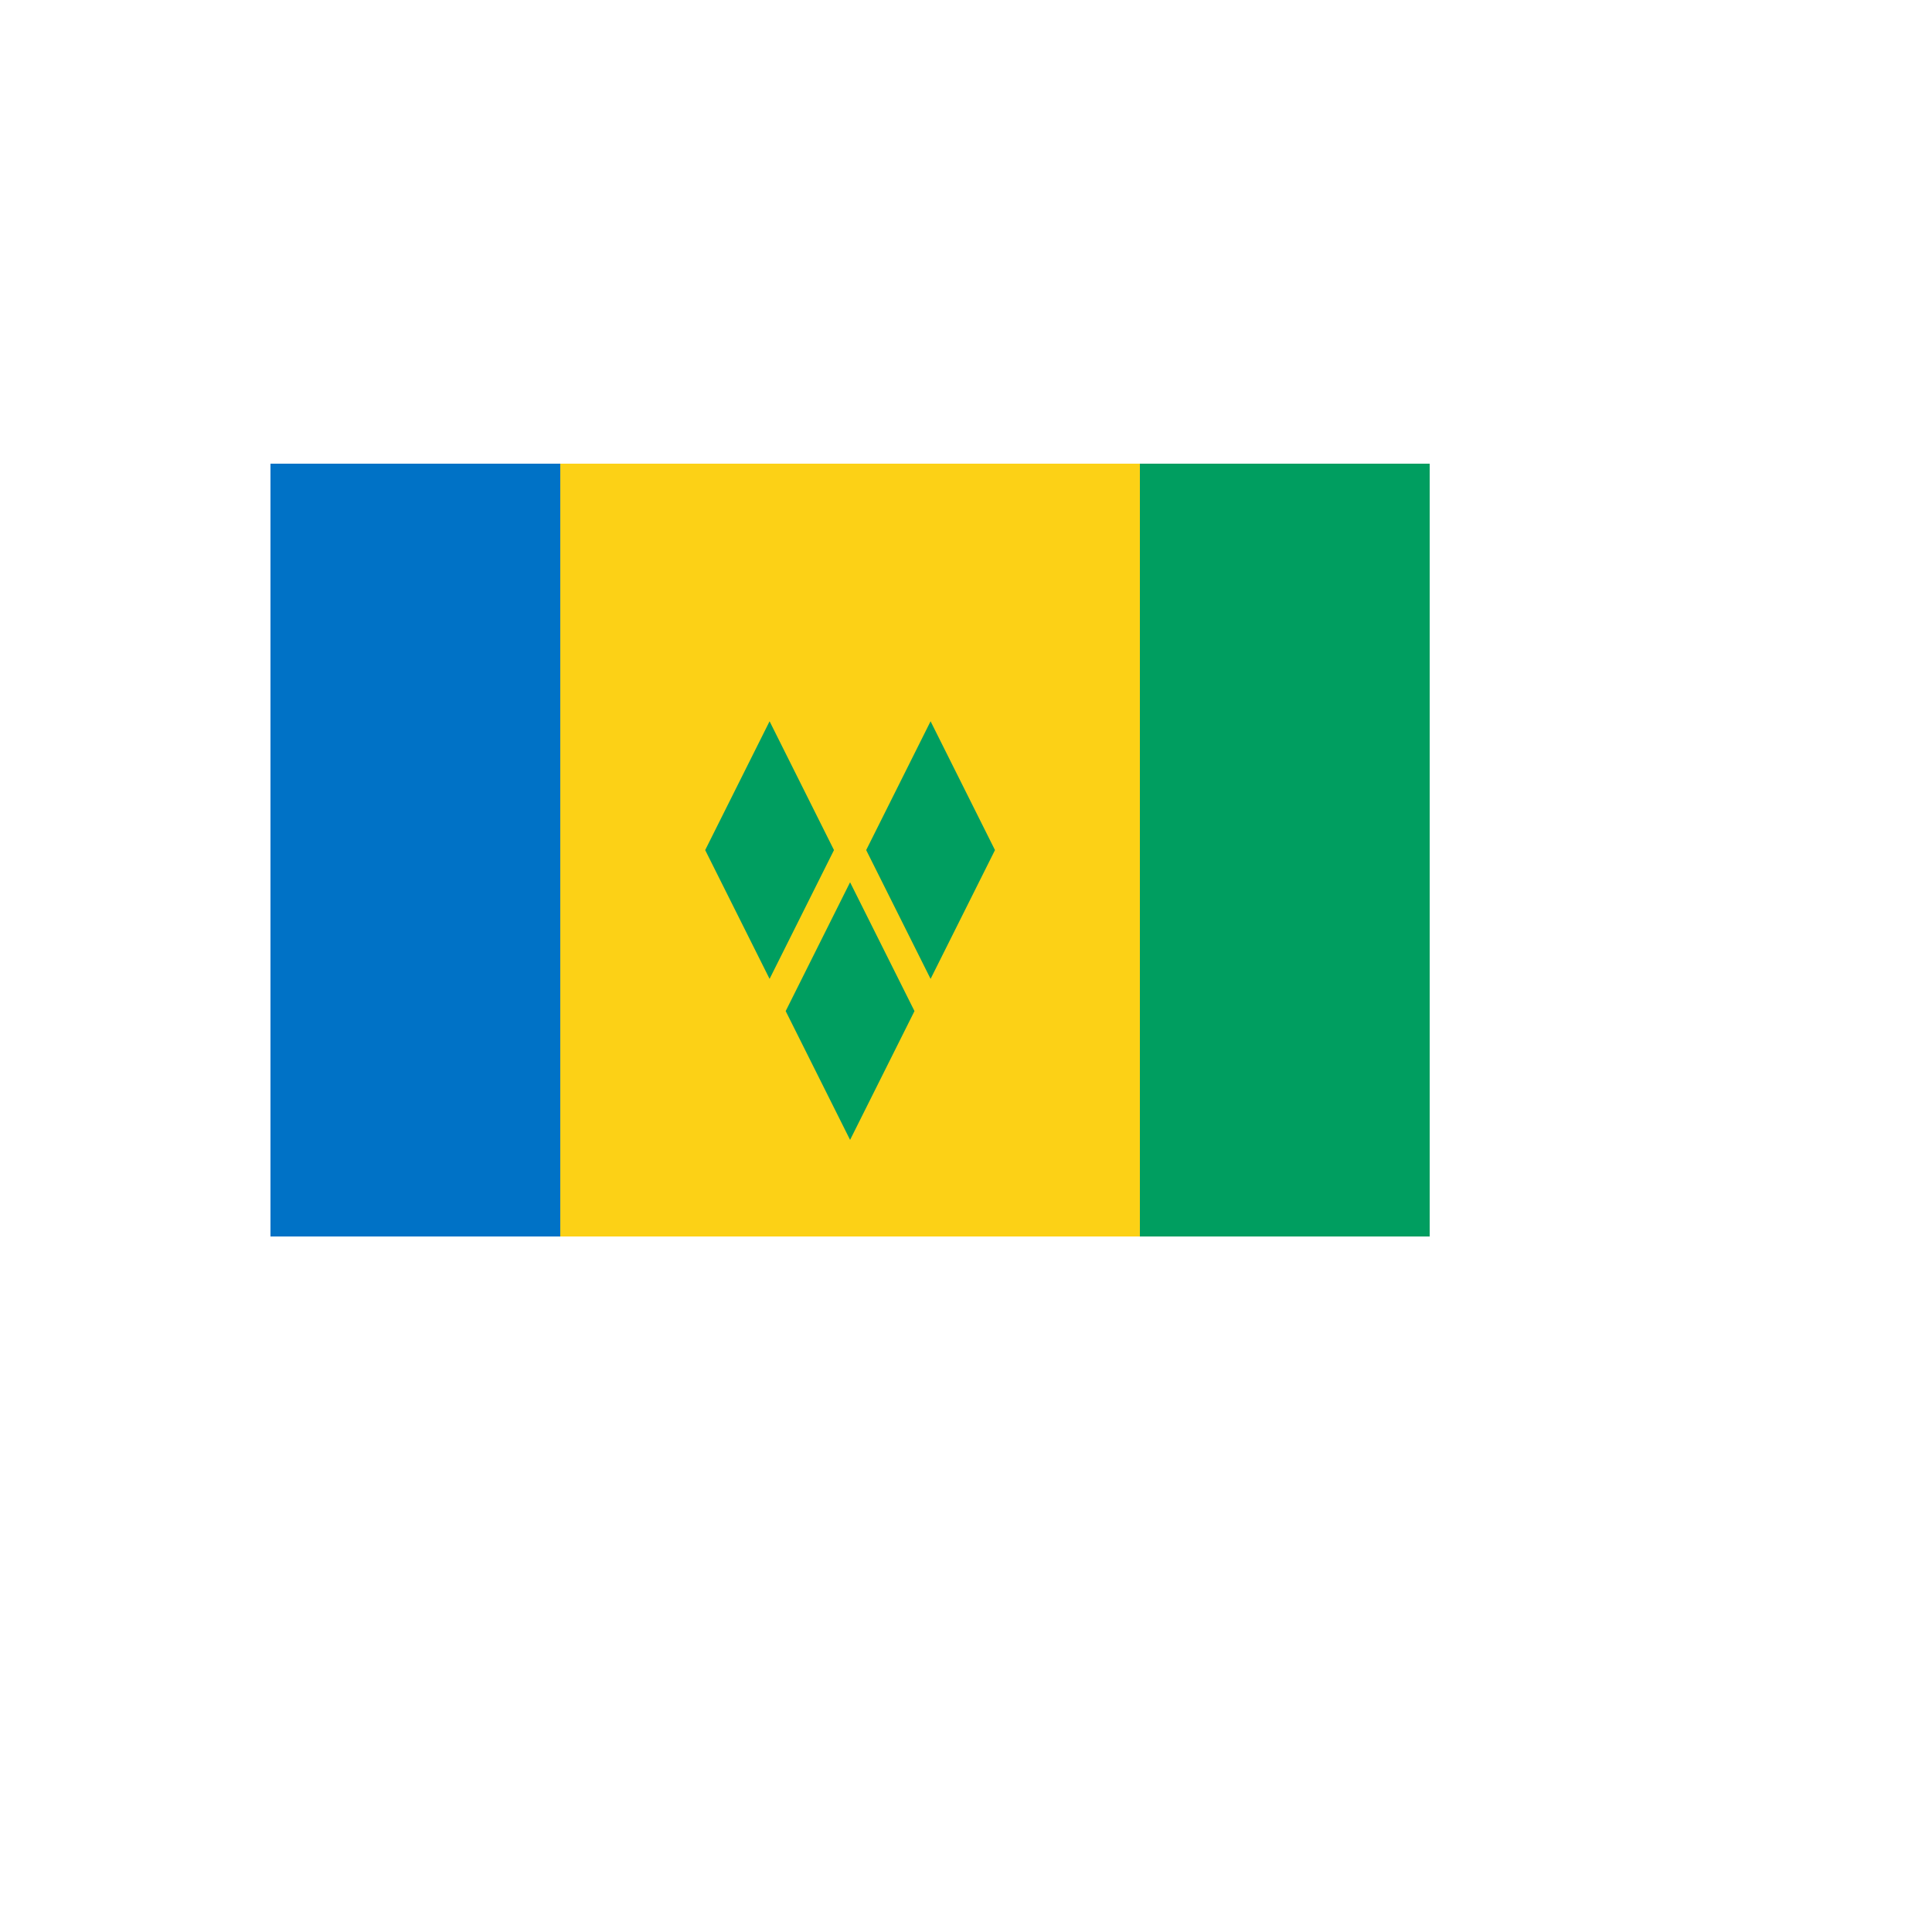 <svg xmlns="http://www.w3.org/2000/svg" version="1.1" xmlns:xlink="http://www.w3.org/1999/xlink" width="100%" height="100%" id="svgWorkerArea" viewBox="-25 -25 625 625" xmlns:idraw="https://idraw.muisca.co" style="background: white;"><defs id="defsdoc"><pattern id="patternBool" x="0" y="0" width="10" height="10" patternUnits="userSpaceOnUse" patternTransform="rotate(35)"><circle cx="5" cy="5" r="4" style="stroke: none;fill: #ff000070;"></circle></pattern></defs><g id="fileImp-477525132" class="cosito"><path id="pathImp-859700016" fill="#0072C6" class="grouped" d="M62.5 125C62.5 125 162.5 125 162.5 125 162.5 125 162.5 375 162.5 375 162.5 375 62.5 375 62.5 375 62.5 375 62.5 125 62.5 125"></path><path id="pathImp-226916120" fill="#FCD116" class="grouped" d="M156.25 125C156.25 125 437.5 125 437.5 125 437.5 125 437.5 375 437.5 375 437.5 375 156.25 375 156.25 375 156.25 375 156.25 125 156.25 125"></path><path id="pathImp-399916470" fill="#009E60" class="grouped" d="M343.75 125C343.75 125 437.5 125 437.5 125 437.5 125 437.5 375 437.5 375 437.5 375 343.75 375 343.75 375 343.75 375 343.75 125 343.75 125M229.167 302.084C229.167 302.084 250 343.75 250 343.75 250 343.75 270.834 302.084 270.834 302.084 270.834 302.084 250 260.416 250 260.416 250 260.416 229.167 302.084 229.167 302.084M203.125 250C203.125 250 223.959 291.666 223.959 291.666 223.959 291.666 244.792 250 244.792 250 244.792 250 223.959 208.334 223.959 208.334 223.959 208.334 203.125 250 203.125 250M255.209 250C255.209 250 276.043 291.666 276.043 291.666 276.043 291.666 296.875 250 296.875 250 296.875 250 276.041 208.334 276.041 208.334 276.041 208.334 255.209 250 255.209 250"></path></g></svg>